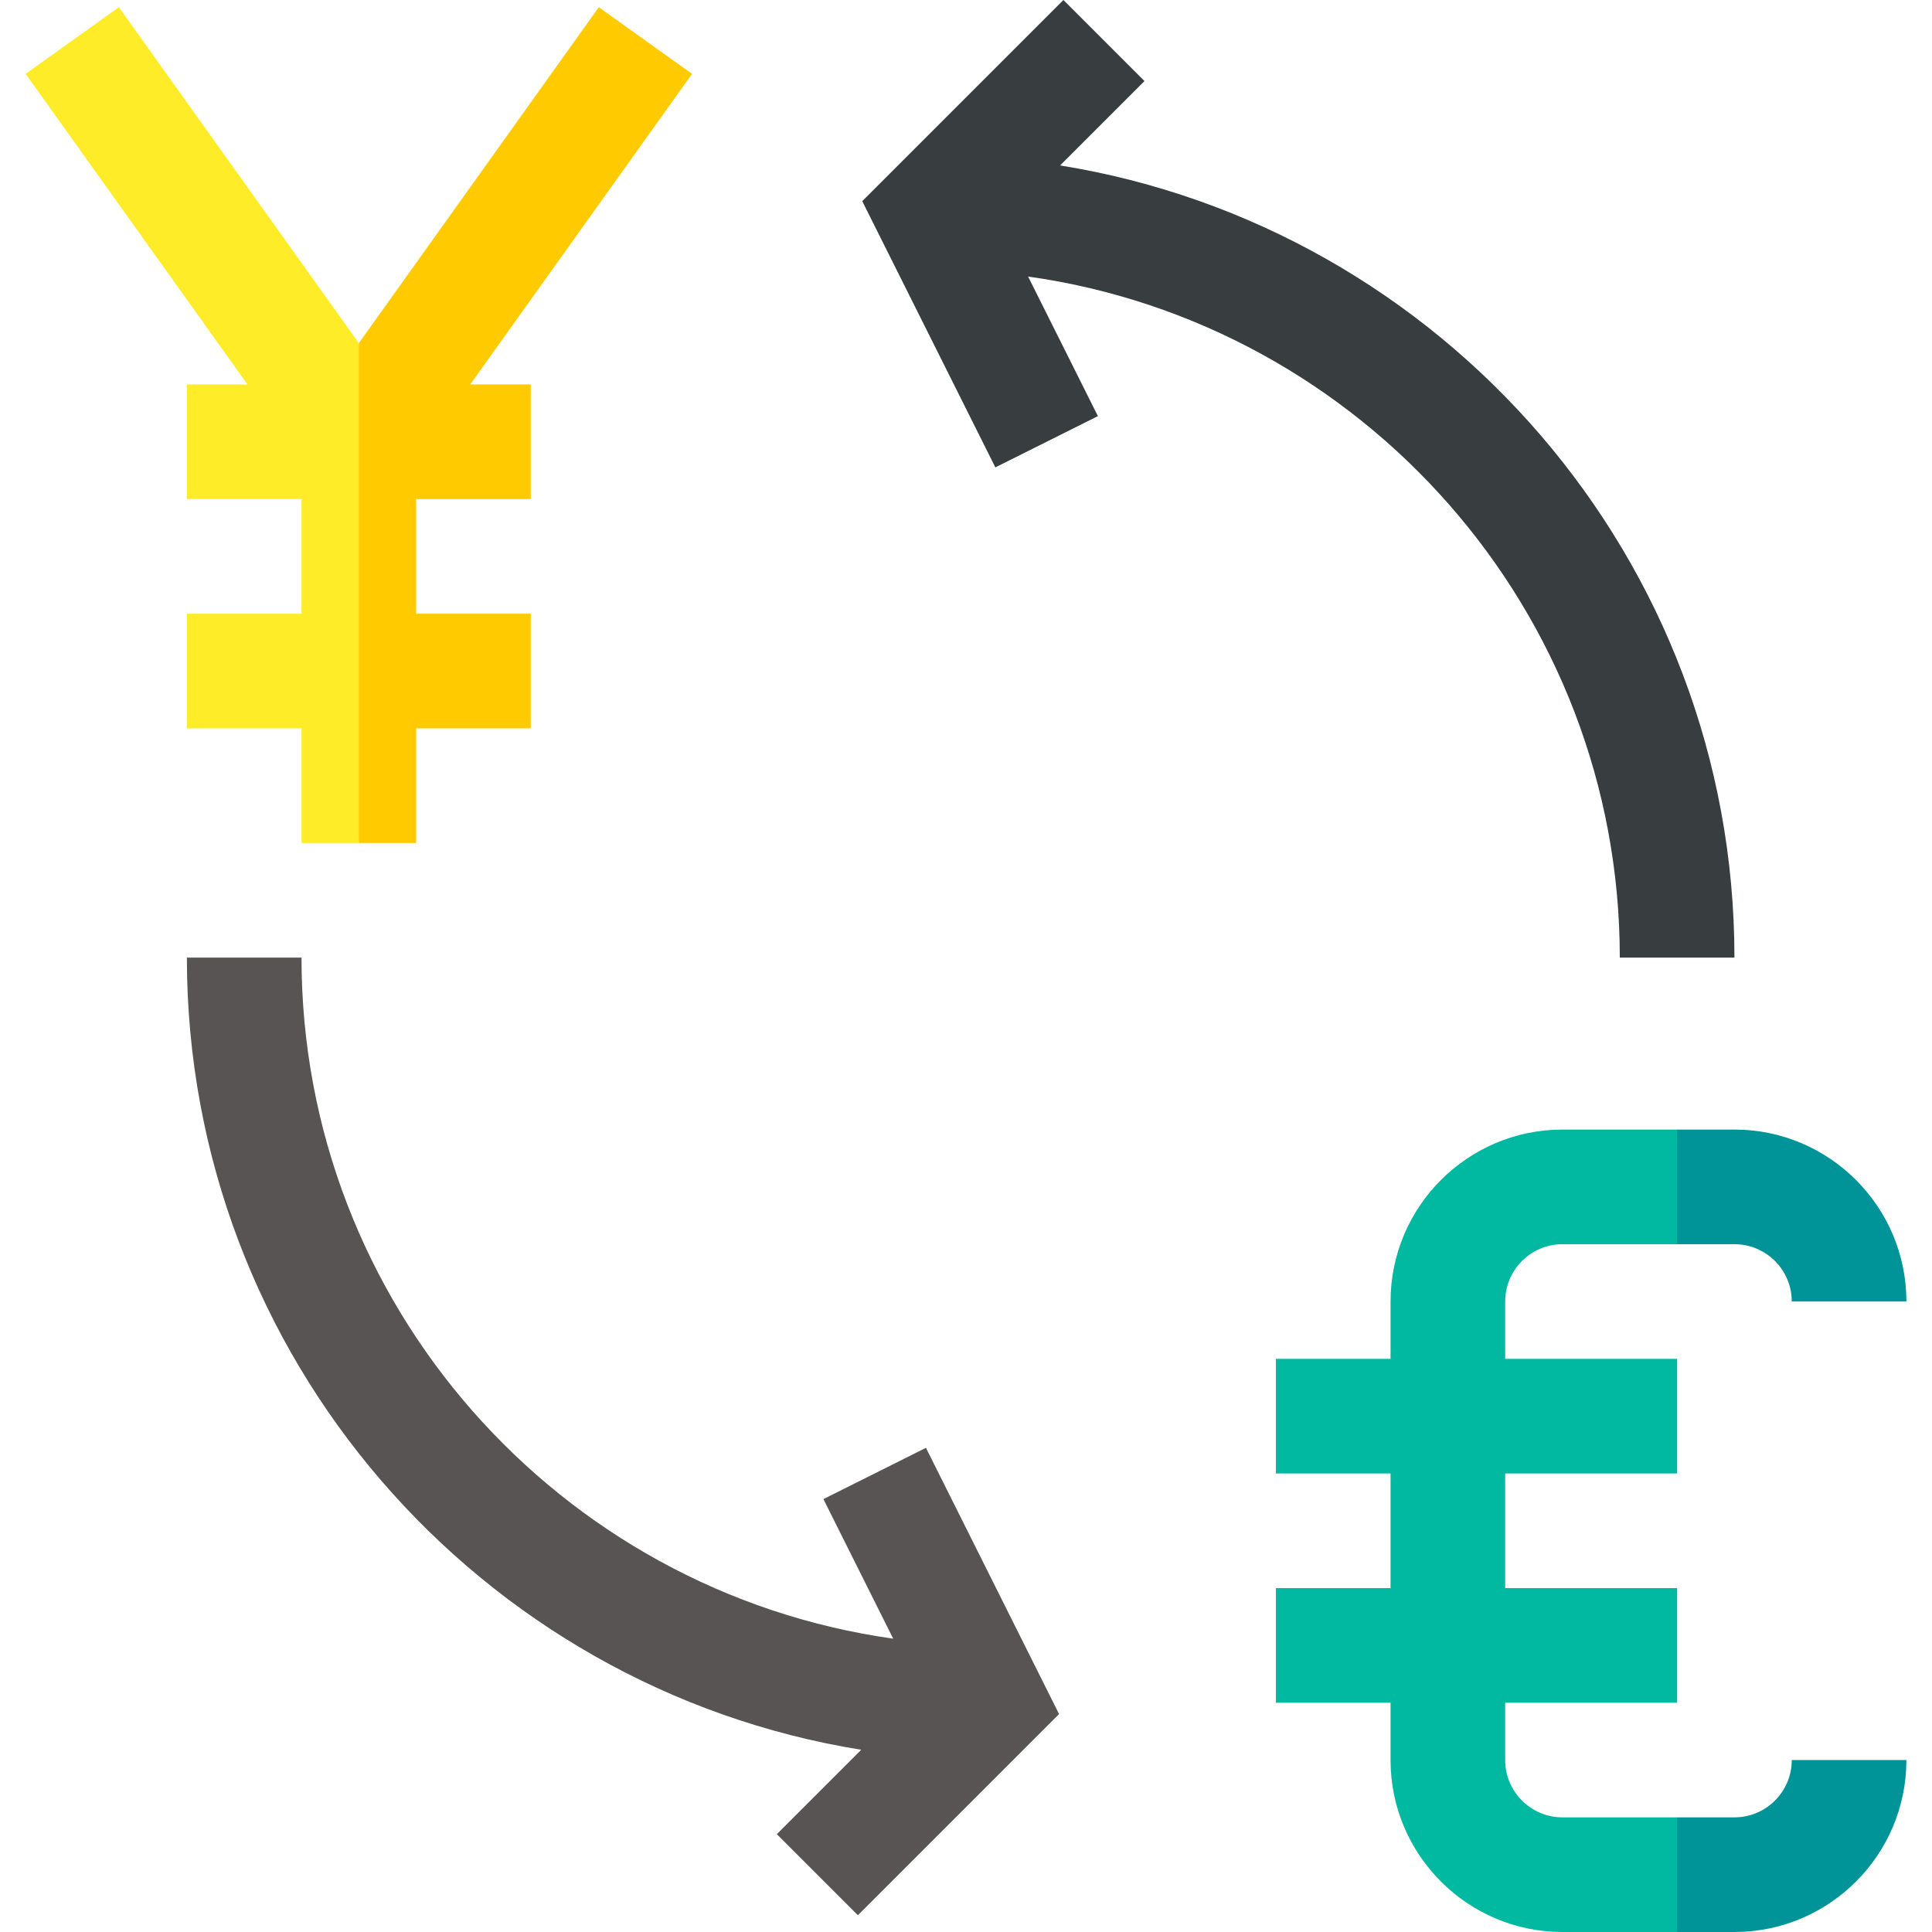<svg id="Layer_1" enable-background="new 0 0 505.605 505.605" height="512" viewBox="0 0 505.605 505.605" width="512" xmlns="http://www.w3.org/2000/svg"><g id="XMLID_3393_"><path id="XMLID_3395_" d="m242.322 378.898-26.833 13.416 18.263 36.525c-87.386-12.273-154.846-87.518-154.846-178.234h-30c0 104.385 76.56 191.213 176.475 207.313l-22.083 22.082 21.213 21.213 52.645-52.645z" fill="#595454"/><path id="XMLID_3415_" d="m277.43 43.294 22.081-22.081-21.213-21.213-52.645 52.645 34.836 69.67 26.832-13.416-18.264-36.526c87.387 12.273 154.848 87.518 154.848 178.233h30c.001-104.385-76.561-191.212-176.475-207.312z" fill="#383d40"/><g id="XMLID_3407_"><path id="XMLID_3413_" d="m31.111 1.887c-1.299.927 1.735-1.24-24.411 17.438 9.113 12.759 48.944 68.521 58.058 81.28-5.544 0-10.308 0-15.852 0v30h30v30c-10.492 0-19.508 0-30 0v30h30v30h15l10-65.403-10-65.403c-16.981-23.774-52.733-73.825-62.795-87.912z" fill="#ffec29"/><path id="XMLID_3409_" d="m181.111 19.325c-2.505-1.79 9.042 6.459-24.411-17.438-6.958 9.741-55.905 78.268-62.794 87.912v130.807h15c0-10.492 0-19.508 0-30h30c0-10.492 0-19.508 0-30-10.492 0-19.508 0-30 0 0-10.492 0-19.508 0-30h30c0-10.492 0-19.508 0-30-5.545 0-10.309 0-15.853 0 9.114-12.759 48.944-68.522 58.058-81.281z" fill="#ffcb00"/></g><g id="XMLID_3394_"><path id="XMLID_3451_" d="m408.906 475.605c-8.273 0-15-6.727-15-15 0-5.246 0-9.754 0-15h45c0-10.492 0-19.508 0-30-14.981 0-30.018 0-45 0 0-10.492 0-19.508 0-30h45c0-10.492 0-19.508 0-30-14.981 0-30.018 0-45 0 0-5.246 0-9.754 0-15 0-8.27 6.727-15 15-15h30l10-15-10-15c-10.492 0-19.508 0-30 0-24.812 0-45 20.185-45 45v15c-10.492 0-19.508 0-30 0v30h30v30c-10.492 0-19.508 0-30 0v30h30v15c0 24.814 20.185 45 45 45h30l10-15-10-15h-15z" fill="#00b9a0"/><g fill="#009398"><path id="XMLID_3410_" d="m453.906 325.605c8.271 0 15 6.73 15 15h30c0-24.811-20.186-45-45-45-5.246 0-9.754 0-15 0v30h7.5z"/><path id="XMLID_3414_" d="m453.906 475.605c-5.246 0-9.754 0-15 0v30h15c24.812 0 45-20.186 45-45-10.492 0-19.508 0-30 0 0 8.271-6.727 15-15 15z"/></g></g></g></svg>